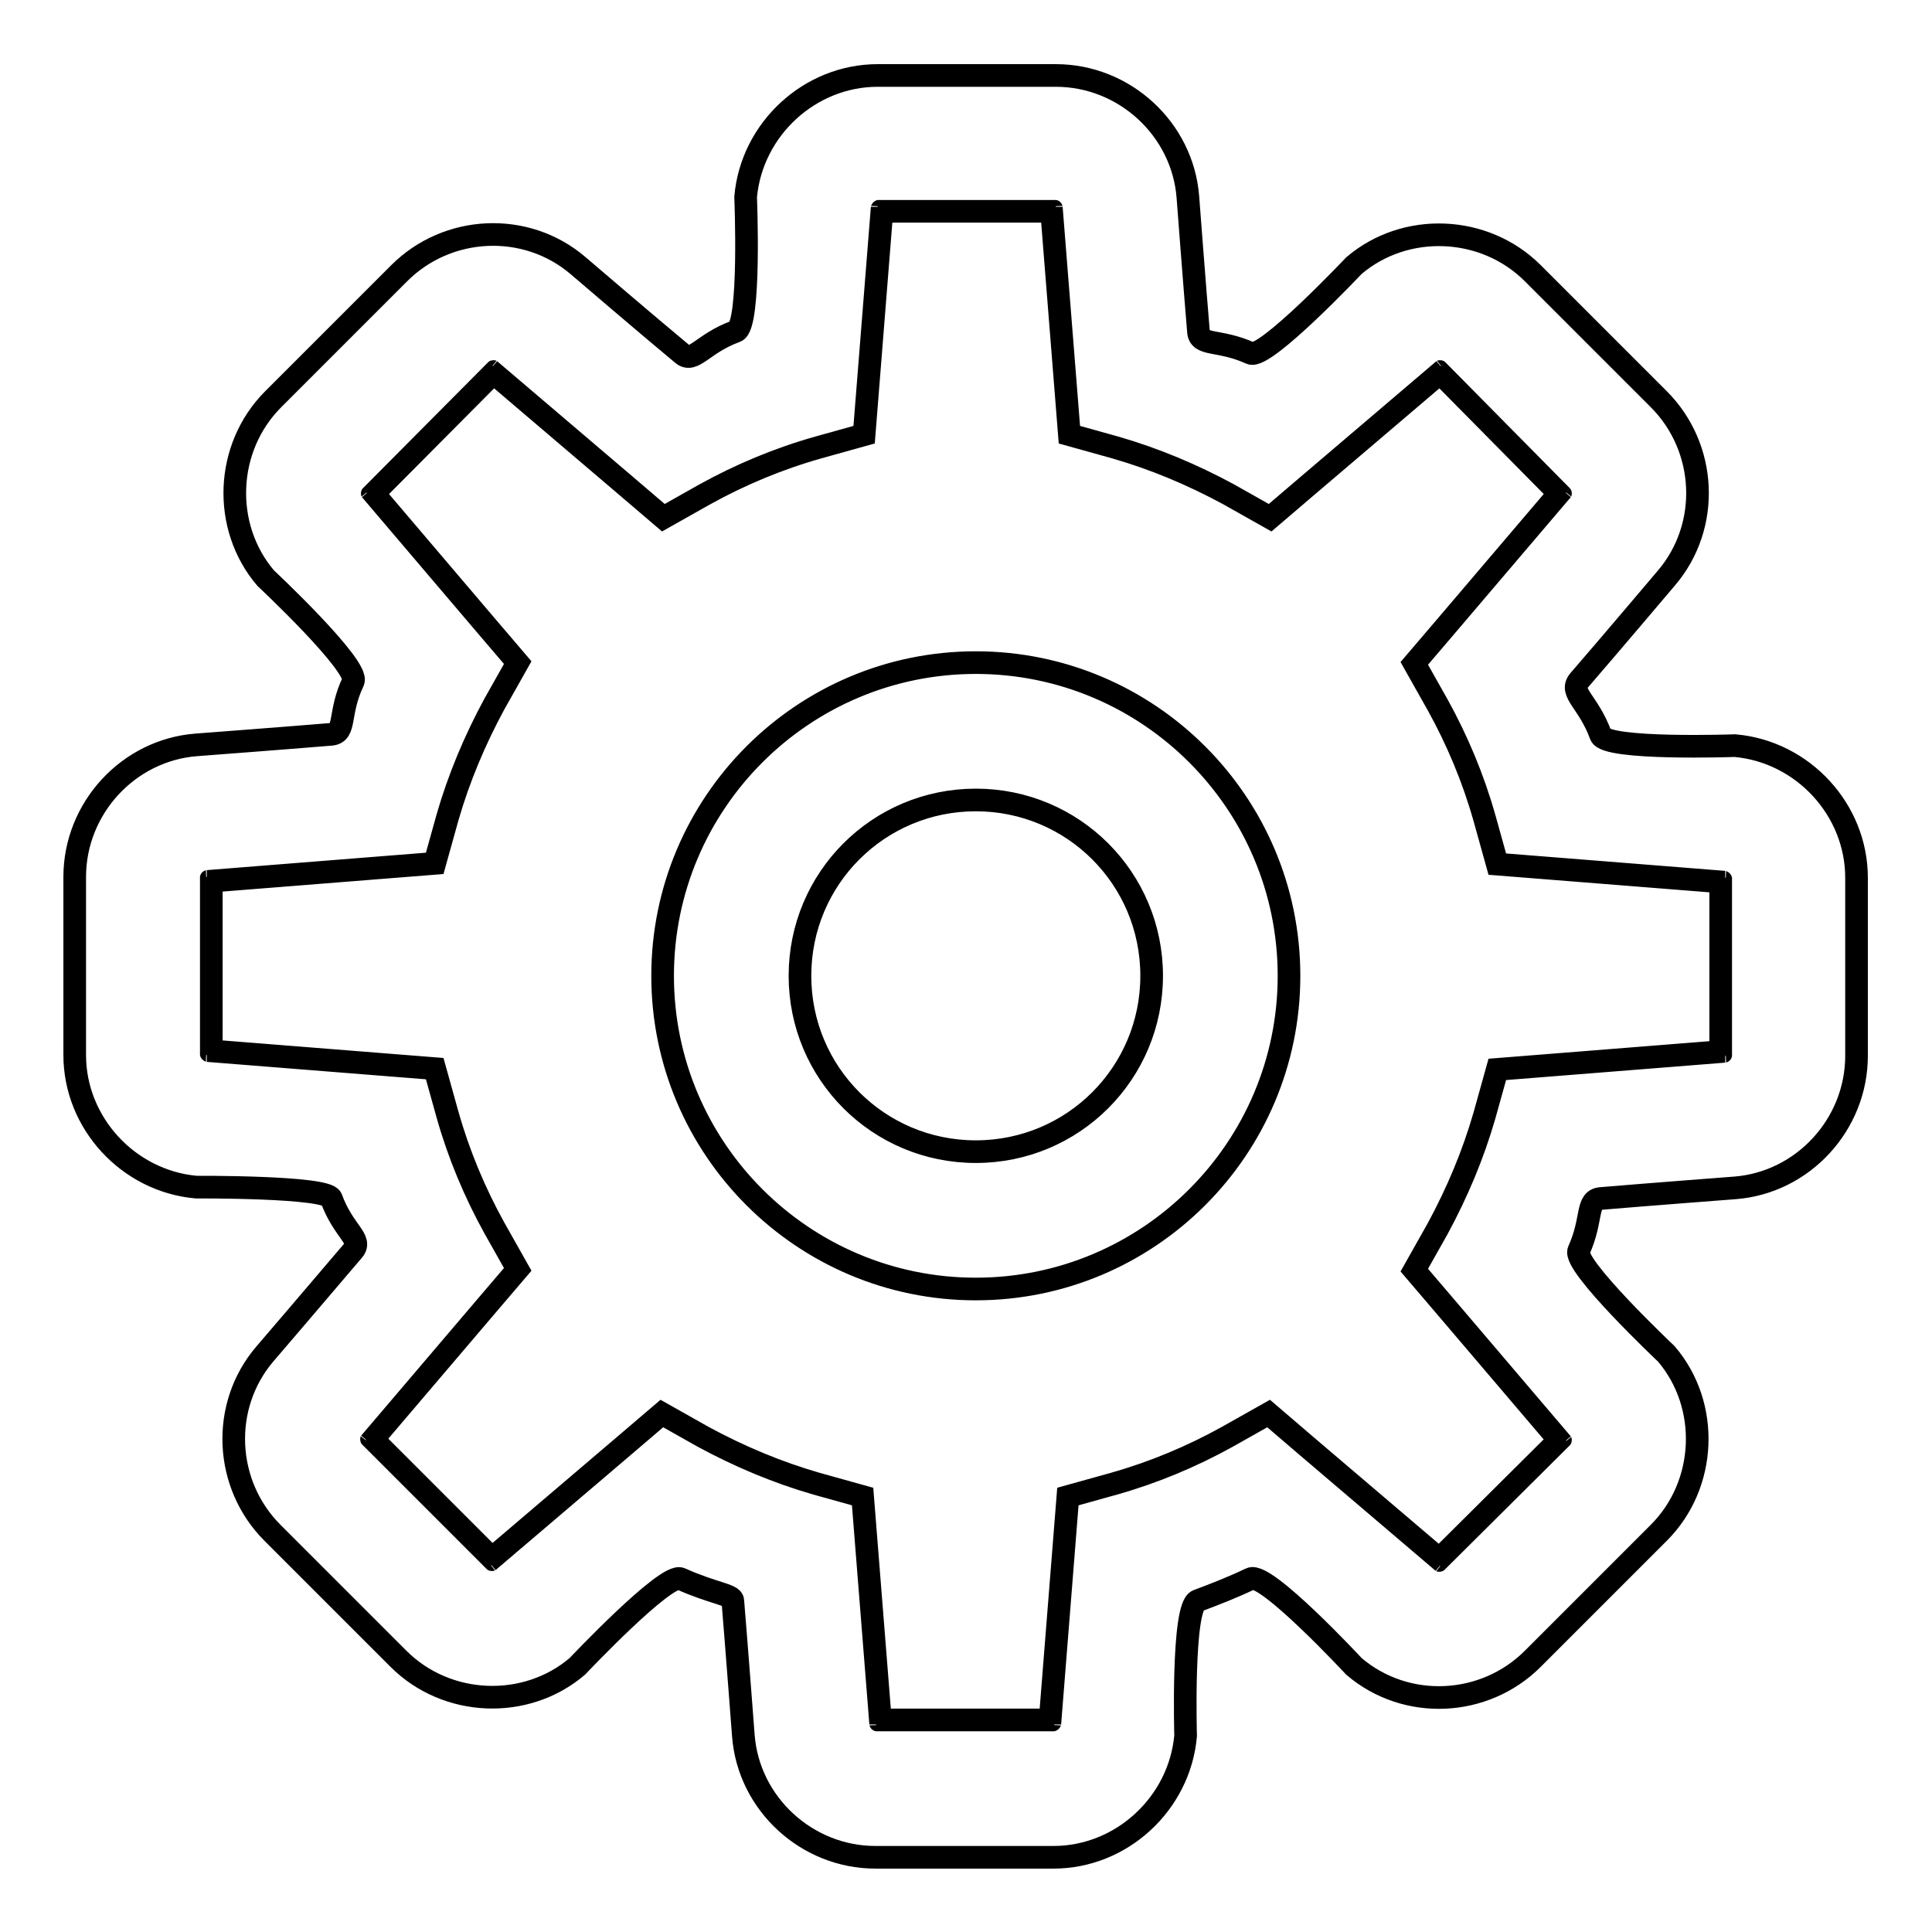 <?xml version="1.0" encoding="utf-8"?>
<!-- Svg Vector Icons : http://www.onlinewebfonts.com/icon -->
<!DOCTYPE svg PUBLIC "-//W3C//DTD SVG 1.1//EN" "http://www.w3.org/Graphics/SVG/1.1/DTD/svg11.dtd">
<svg version="1.1" xmlns="http://www.w3.org/2000/svg" xmlns:xlink="http://www.w3.org/1999/xlink" x="0px" y="0px" viewBox="0 0 256 256" enable-background="new 0 0 256 256" xml:space="preserve">
<g> <path stroke-width="3" fill-opacity="0" stroke="#000000"  d="M179.4,220.8c6.9,5.9,17.3,5.4,23.7-1l16.7-16.7c6.4-6.4,6.8-16.9,1-23.7c0,0-12.5-11.8-11.6-13.7 c1.9-4.2,0.9-6.8,3-6.9c5.9-0.5,17.7-1.4,17.7-1.4c9-0.7,16.1-8.4,16.1-17.5v-23.6c0-9-7.1-16.7-16.1-17.5c0,0-17.1,0.6-17.8-1.4 c-1.6-4.4-4.2-5.6-2.9-7.2c3.9-4.5,11.6-13.6,11.6-13.6c5.9-6.9,5.4-17.3-1-23.7l-16.7-16.7c-6.4-6.4-16.9-6.8-23.7-1 c0,0-11.8,12.5-13.7,11.6c-4.2-1.9-6.8-0.9-6.9-2.9c-0.5-5.9-1.4-17.8-1.4-17.8c-0.7-9-8.4-16.1-17.5-16.1h-23.6 c-9,0-16.7,7.1-17.5,16.1c0,0,0.7,17.1-1.3,17.8c-4.4,1.6-5.6,4.3-7.1,3C85.7,43,76.6,35.2,76.6,35.2c-6.9-5.9-17.3-5.4-23.7,1 L36.2,52.9c-6.4,6.4-6.8,16.9-1,23.7c0,0,12.5,11.7,11.6,13.7c-2,4.2-0.9,6.8-2.9,7c-6,0.5-17.9,1.4-17.9,1.4 c-9,0.7-16.1,8.4-16.1,17.5v23.6c0,9,7.1,16.7,16.1,17.5c0,0,17.3-0.1,17.9,1.5c1.6,4.4,4.2,5.4,2.9,6.9 c-3.9,4.6-11.7,13.7-11.7,13.7c-5.9,6.9-5.4,17.3,1,23.7l16.7,16.7c6.4,6.4,16.9,6.8,23.7,1c0,0,11.8-12.5,13.7-11.6 c4.2,1.9,6.9,2.1,6.9,2.9c0.5,6,1.4,17.9,1.4,17.9c0.7,9,8.4,16.1,17.5,16.1h23.6c9,0,16.7-7.1,17.5-16.1c0,0-0.5-17.1,1.6-17.9 c2.4-0.9,4.7-1.8,7-2.9C167.7,208.2,179.4,220.8,179.4,220.8z M168.1,187.3l-5.5,3.1c-4.7,2.6-9.7,4.7-15,6.2l-6.1,1.7l-0.5,6.3 l-1.9,23.9c0-0.5,0.2-0.6,0.6-0.6h-23.6c0.4,0,0.6,0.2,0.6,0.6l-1.9-23.9l-0.5-6.3l-6.1-1.7c-5.2-1.5-10.2-3.6-15-6.2l-5.5-3.1 l-4.8,4.1l-18.2,15.5c0.4-0.3,0.6-0.3,0.9,0L49,190.3c0.3,0.3,0.3,0.5,0,0.9l15.5-18.2l4.1-4.8l-3.1-5.5c-2.6-4.7-4.7-9.7-6.2-15 l-1.7-6.1l-6.3-0.5l-23.9-1.9c0.5,0,0.6,0.2,0.6,0.6v-23.6c0,0.4-0.2,0.6-0.6,0.6l23.9-1.9l6.3-0.5l1.7-6.1 c1.5-5.2,3.6-10.2,6.2-15l3.1-5.5l-4.1-4.8L49.1,64.9c0.3,0.4,0.3,0.6,0,0.9L65.8,49c-0.3,0.3-0.5,0.3-0.9,0l18.2,15.5l4.8,4.1 l5.5-3.1c4.7-2.6,9.7-4.7,15-6.2l6.1-1.7l0.5-6.3l1.9-23.9c0,0.5-0.2,0.6-0.6,0.6h23.6c-0.4,0-0.6-0.2-0.6-0.6l1.9,23.9l0.5,6.3 l6.1,1.7c5.2,1.5,10.2,3.6,15,6.2l5.5,3.1l4.8-4.1l18.2-15.5c-0.4,0.3-0.6,0.3-0.9,0L207,65.8c-0.3-0.3-0.3-0.5,0-0.9l-15.5,18.2 l-4.1,4.8l3.1,5.5c2.6,4.7,4.7,9.7,6.2,15l1.7,6.1l6.3,0.5l23.9,1.9c-0.5,0-0.6-0.2-0.6-0.6v23.6c0-0.4,0.2-0.6,0.6-0.6l-23.9,1.9 l-6.3,0.5l-1.7,6.1c-1.5,5.2-3.6,10.2-6.2,15l-3.1,5.5l4.1,4.8l15.5,18.2c-0.3-0.4-0.3-0.6,0-0.9L190.3,207c0.3-0.3,0.5-0.3,0.9,0 l-18.2-15.5L168.1,187.3z M129.3,170.8c22.9,0,41.5-18.6,41.5-41.5s-18.6-41.5-41.5-41.5s-41.5,18.6-41.5,41.5 S106.4,170.8,129.3,170.8L129.3,170.8z M129.3,152.6c-12.9,0-23.3-10.4-23.3-23.3c0-12.9,10.4-23.3,23.3-23.3 c12.9,0,23.3,10.4,23.3,23.3C152.6,142.2,142.2,152.6,129.3,152.6L129.3,152.6z"/></g>
</svg>
